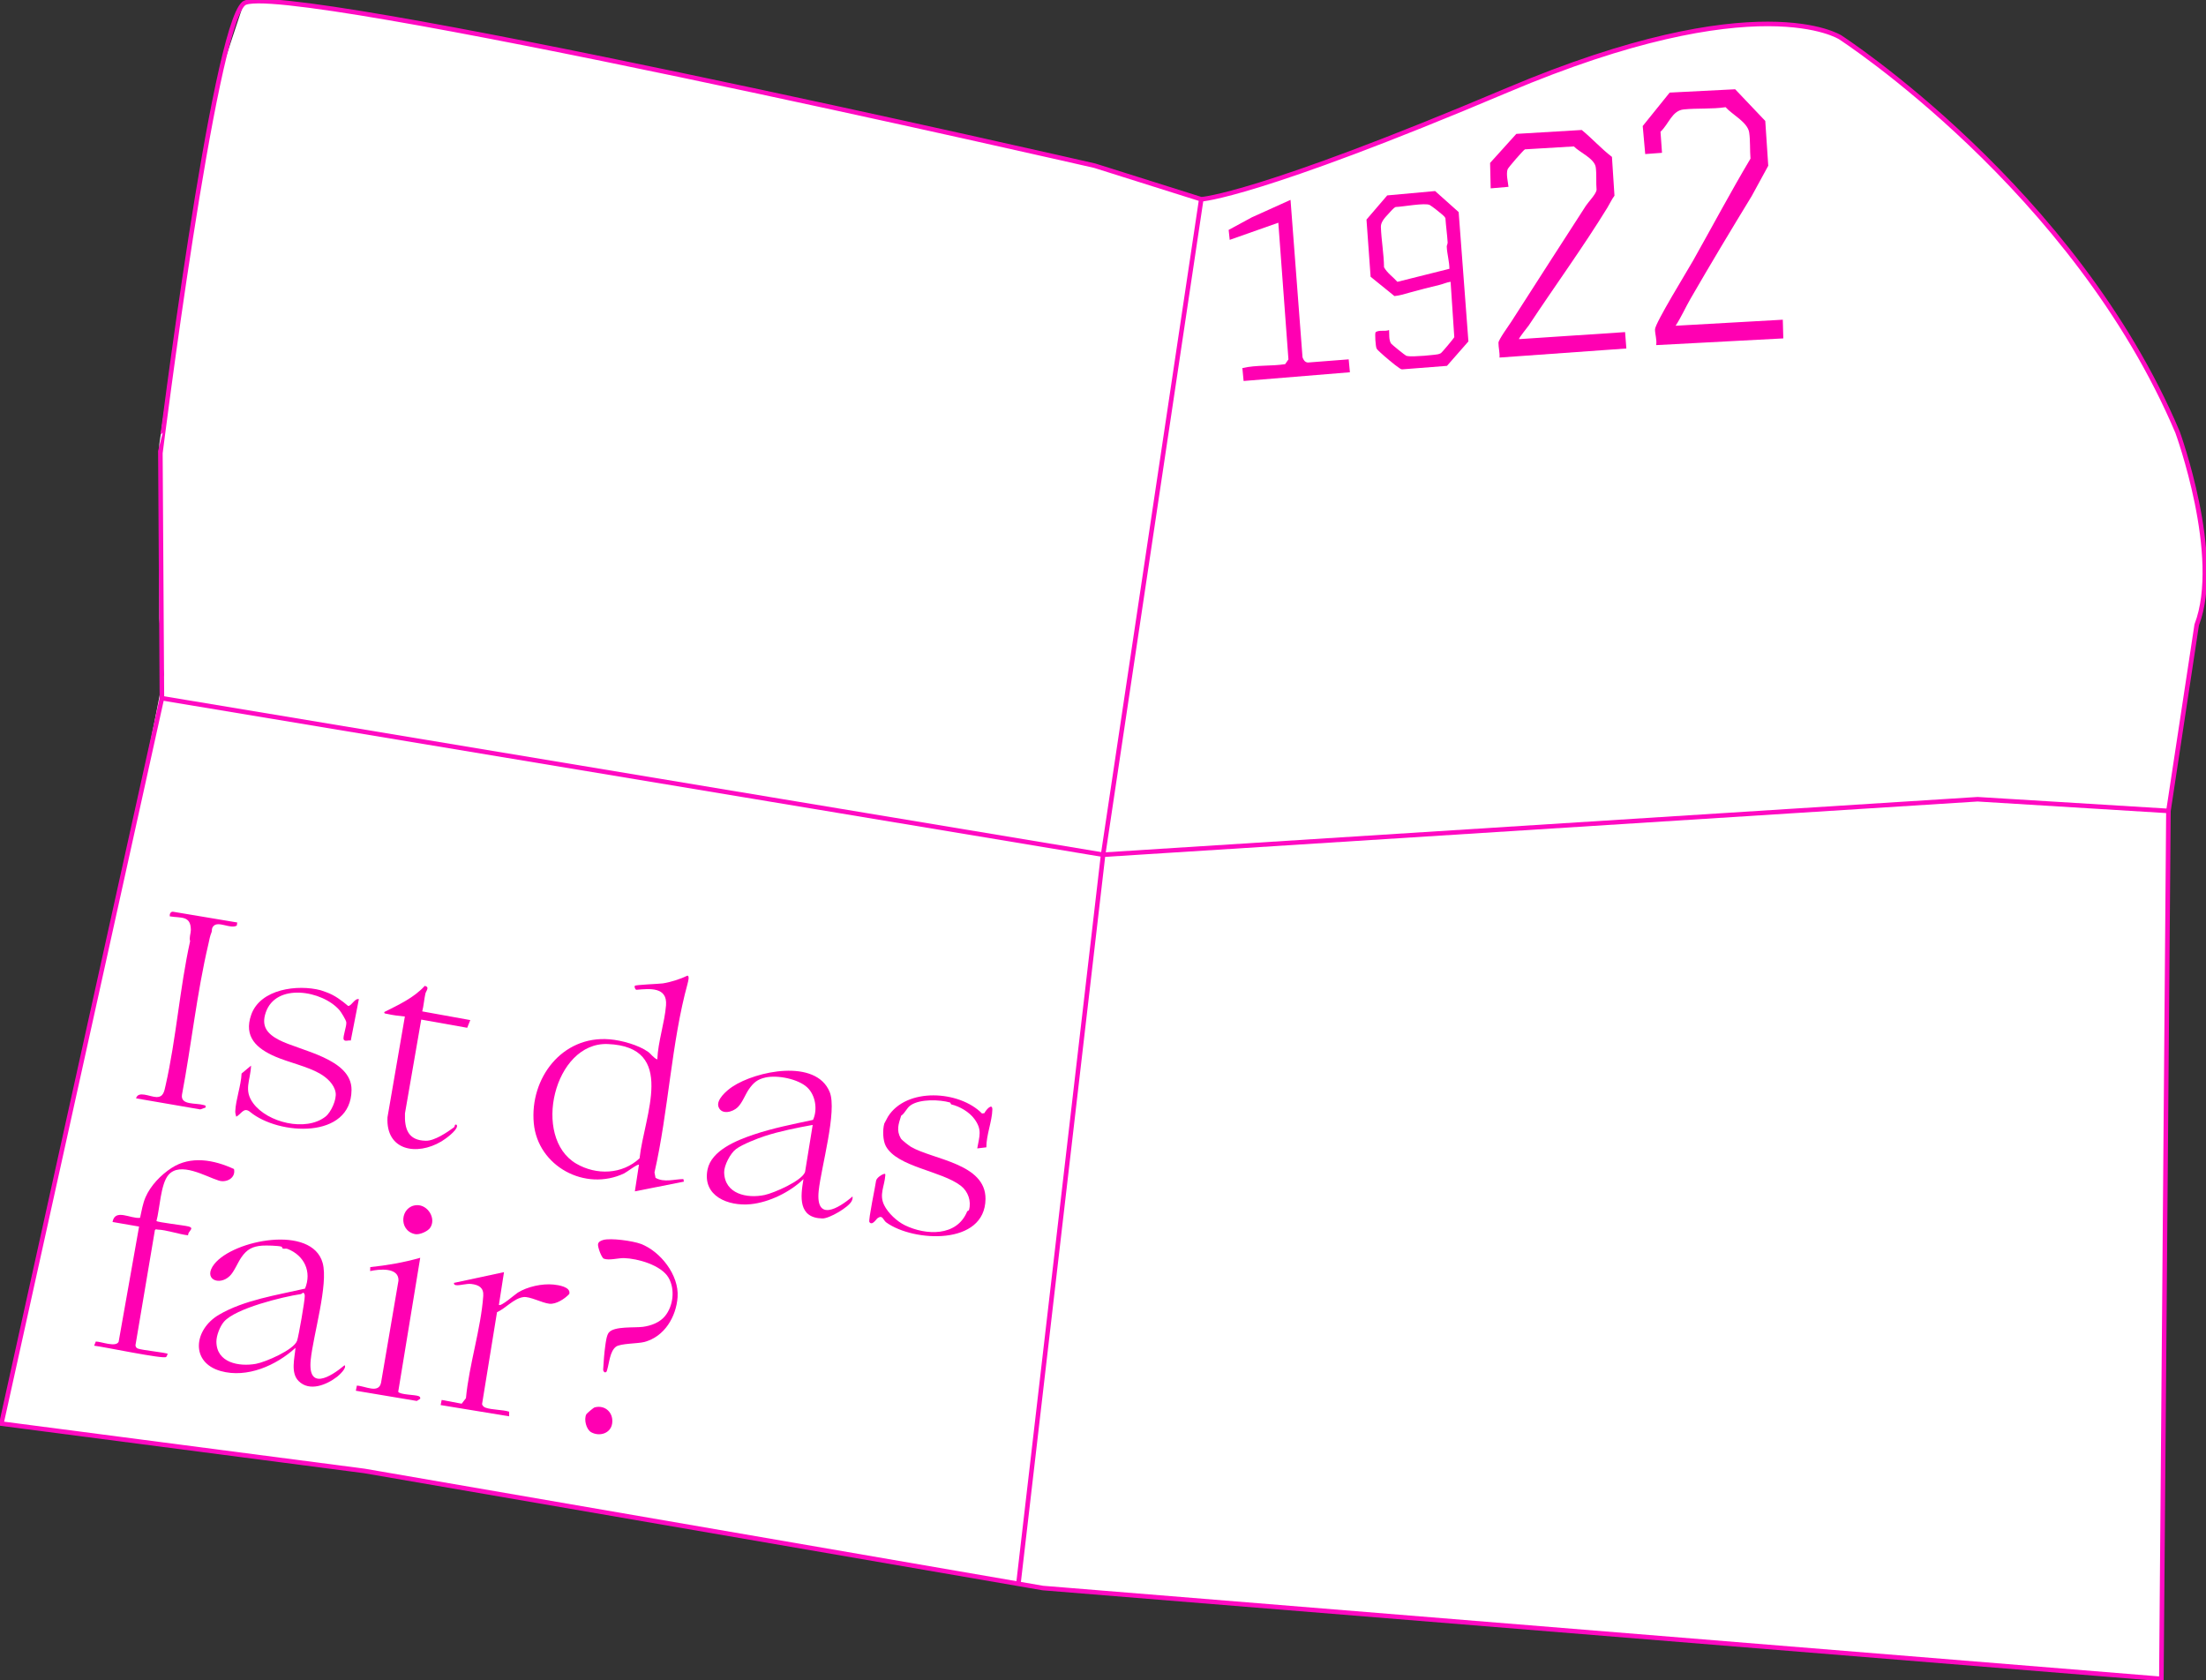 <?xml version="1.0" encoding="UTF-8"?>
<svg id="Ebene_1" data-name="Ebene 1" xmlns="http://www.w3.org/2000/svg" viewBox="0 0 968.84 737.91">
  <rect x="0" y="0" width="968.84" height="737.91" fill="#333333" stroke="none"/>
  <defs>
    <style>
      .cls-1 {
        fill: none;
        stroke: #ff0ac2;
        stroke-miterlimit: 10;
        stroke-width: 2px;
      }

      .cls-2 {
        fill: #ff00b2;
      }

      .cls-3 {
        fill: #fff;
      }
    </style>
  </defs>
  <polygon class="cls-3" points="107.02 1.56 111.15 .76 120.17 .98 140.71 3.24 165.76 7.07 229.17 18.81 292.57 31.67 382.84 51.3 432.46 62.38 463.89 69.25 483.16 73.74 524.89 86.94 530.96 87.21 561.6 78.76 614.68 58.95 676.74 33.6 710.8 21.72 738.8 14.59 762.3 10.89 782.63 10.62 800.33 13.26 805.61 14.59 815.65 21.98 844.96 44.43 880.87 78.76 904.38 105.17 926.03 135.01 938.44 154.81 950.06 177.26 957.99 194.69 965.38 223.21 967.49 240.11 968.02 260.71 964.75 274.47 961.68 294.25 951.92 358.45 949.03 732.67 949.21 734.46 948.52 737.26 920.99 735.02 862.04 730.27 786.95 723.92 702.62 717.29 456.95 697.37 435.91 693.46 155.76 645.38 1.83 625.61 .86 623.76 44.47 429.61 56.06 375.52 67.65 317.97 71.9 296.33 69.97 271.61 69.97 195.12 80.79 121.34 96.24 34.04 107.02 1.56"/>
  <g>
    <g>
      <path class="cls-3" d="M290.26,79.57v.45c.29-.15.29-.3,0-.45ZM332.91,85.86v.45c.29-.15.29-.3,0-.45ZM343.34,86.48c-.45-.22-.77-.22-1.24-.17l.82,1.47-1.27,3.91,2.69-4.27c.18-1.3-.57-.21-.8-.34-.14-.08-.11-.56-.2-.6ZM337.39,87.65v.45c.29-.15.29-.3,0-.45ZM126.64,93.04c-1.55-.34-.73,1.43-.9,2.24l3.14.45c-.1-1,.23-1.77,1.35-1.81.17-.7-1.28-.53-1.57-.46-.57.15.36,1.79-1.12,1.36l-.45-1.79-.9,1.79.45-1.79ZM339.42,108.77l1.31-.72-.15-1.57-4.3-.86c1.75,1.76.21,3.44.48,5.58l-1.37.48,3.14.67-1.24-1.08.35-1.76c1.92-1.13,2.22,1.47,1.34,2.84,3.1-.27,1.47-1.71.45-3.58ZM382.84,113.39c-3.8-1.19-2.41,1.78-3.23,4.37-.23.72-.9,1.11-1.14,1.77h2.24c-.52-1.06-.93-2.46.67-2.69,1.72,2.01,1.37,4.39,4.72,3.59-.11-1.34-.34-2.41-1.12-.44-1.67-.78-2.14-1.81-2.54-3.54l-1.74-.06c-.02-1.2.11-3.6,1.84-2.43.46.65-.11,2.35,1.3,1.98.41-.66-.49-2.38-1.01-2.55ZM391.23,117.11c-.29-.26-.07-.84-.41-.71-1.53.96-.94,2.51-1.39,4.02l.52.88,1.53.03-1.24-1.08.32-2.23,1.37-.28c.15-.64-.36-.33-.7-.63ZM401.81,116.84c-1.12-.08-.77-.11-.88.67-.28,1.91,0,3.99-1.36,5.61h1.8s.45-6.28.45-6.28ZM414.03,124.86c-.7-.84,1.69-5.13.13-6.21-.83,0-.42,5.57-1.56,6.06l2.23.67-.8-.51ZM340.31,119.09c-1.5-.09-1.53,1.21-1.8,2.24l1.79-.45-.89-.45.9-1.34ZM359.62,121.33l-2.69-.45-.45,3.59,2.26-.21-.02-1.58-.44,1.35-1.34-.23c.61-.39.88-1.51,1.35-1.84.6-.43,1.61,1.09,1.34-.63ZM429.19,121.34l-3.14-.45c-.09.81.84.01.94,1.09.17,1.85-.68,3.83-.94,5.63h2.24c.19-.74-.78-.21-.91-.73-.16-.7.1-1.65,0-2.41h1.8s-1.37-.69-1.37-.69l.07-1.97,1.31-.47ZM433.23,121.79h-2.69s.9,2.69.9,2.69h-1.8s1.38.7,1.38.7l-.06,2.42-1.31.47,3.14.45c.14-.75-1.11-.44-1.24-1.08-.18-.9.93-4.74,1.69-5.64ZM367.24,122.23l-1.57,1.79c-.59-1.43-1.75-1.48-1.59.24.11,1.27,2.55,1.95,3.61,2.01l.45-2.7-2.24,1.34,1.34-2.69ZM303.04,123.13h-1.78s1.34.9,1.34.9l-.89.89,1.78-.67-.45-1.12ZM371.79,124.85c.01-2.14-1.86,1.13-.95,1.66.36.21,3.62.54,3.99.16.17-.18-.04-3.57-1.06-.84l-.73-1.32-1.24.35ZM436.37,128.96c.14-1.5.96-3.79-1.34-4.04l.9,1.79-2.3.66.06,1.59.88-.22,1.13-1.58-.66,1.12,1.34.67ZM380.71,125.82l-3.15-.2c-1.56,1.2-.66,3.43.23,1.1l.23,1.36,2.69-.47v-1.79ZM389.69,129.87c.36-.3,3.4-1.15,2.24-2.03-.22-.16-4.31-.65-4.93-.21l.9.67-.9,1.12c1.42-.11,1.02-1.51,2.69-1.35v1.8ZM460.61,128.97h-2.69c-.07.75.18,1.71-.06,2.42-.27.8-1.37.41-1.29,1.17l2.69.45-.93-.71.5-2.43c.98.33,1.86.54,1.78-.89ZM284.2,132.11c-1.54.46-4.36-1.58-4.49.9l2.24-.45-.45,1.34h1.35s-.45-1.34-.45-1.34h1.34s-.44,1.58-.44,1.58l.89.21v-2.24ZM228.09,133.9c-1.67-.34-.44,2.2-1.34,3.14l1.34-.89.9,1.34.45-3.59-1.12,1.8-.23-1.8ZM164.79,145.13c.23-1.66,1.35-3.81-1.34-3.59l-.49,2.84,1.82.75ZM130.68,143.33c-.54-.55-3.51.83-2.25,1.58l4.49.66-.9-1.79-1.34,1.35v-1.8ZM422.01,144.24l-2.18.05-.96,3.53,1.73-.07c.57-.8.28-2.03.52-2.76.2-.59,1.06-.02.89-.76ZM170.18,148.73c-2.31-.55-.83,1.88-1.79,3.13h1.35s-.45-1.34-.45-1.34c.44.07,1.67-.12,1.79,0,.85.79-.81,1.32-.89,1.79h2.24s-.91-1.09-.91-1.09l1.36-2.05-1.34.89h-2.25s.89-1.34.89-1.34ZM241.52,149.68h-1.7s-.51,1.74-.51,1.74l4.04.9c-.4-1.08-.2-1.38.45-2.24l-2.24.89-.04-1.3ZM252.55,165.34v.45c.29-.15.29-.3,0-.45ZM417.52,174.78l-2.69,1.35,1.34.45c.18.18-.17,2.35-.55,2.6-.43.28-1.38-.29-1.24.53l2.22-.02.92-4.91ZM174.22,186c1.16-4.47-3.69-1.27-1.74,1.78l2.19.02-.38-.82,1.73-1.41-1.79.44ZM170.18,187.79c-2.46-2.98-3.03,2.32-1.08,3.11l1.97-.87-1.34-.44.45-1.34-1.79.89,1.79-1.35ZM164.35,195.43c-.5-1.25-.44-3.64-2.24-3.59l.9,2.69c-.45.45-2.69-1.42-2.24.44l3.59.45ZM152.23,202.16c1.24.33,3.16-1.72,3.4-2.67.35-1.41-1.39-.5-1.9-.5-1.27,0-1.98-.67-2.83.71l4.03-.22-2.69,2.69ZM148.18,200.83l-.9.22,1.57,4.26c1.44-.96,2.47-1.63,2.02-3.59l-1.56,2.69c-.65-.48-.88-1.22-.64-1.98s1.71-.31,1.31-1.61l-1.58.9-.22-.9ZM328.64,207.55l-4.03-.45.48,1.76.86-.42v1.35s2.19-.02,2.19-.02l.5-2.22ZM273.88,215.65c-1.99-.81-3.99.1-5.83.9l1.34.45-.45,2.23c1.97.29.55-2.23,1.33-2.92l3.39.22.21-.88ZM256.37,220.13c-2.65-.63-.05-1.06,0-2.7-1.04.71-2.53,1.25-2.7,2.69h-.89s.88-1.6.88-1.6l-.87-.65-.9,3.14c1.01.04,2.31-.14,2.25-1.34h.44c-.43,1.03,1.6,1.46,1.8.45ZM247.84,220.57l.44-1.79-1.28.5v1.47c.45,1.03,1.12.59,1.93.26l.48.91,1.12-2.69-2.69,1.34ZM236.16,223.27c.37-1.52.91-2.4.45-4.04l-1.15,1.82-1.54-.03.9-1.34-1.31.03-.49,3.56h1.34s-.44-1.8-.44-1.8h1.56s-.22,1.56-.22,1.56l.9.23ZM215.08,224.62c-.62-.57,4.3-3.56,2.02-3.58-.95,0-2.76,2.42-3.03,2.57-.74.4-2.27-.26-2.58,1.01,2.84-.84,2.29,1.16,5.45.3.43-.12,2.1-.66,2.17-1.19l-4.04.89ZM210.83,224.42c.35-.51,2.41-2.53,2-2.95-.51.55-2.44.78-2.61.98-.18.22-.41,2.64-.97,3.26l.89.7c-.44-1.48.36-1.49.7-1.99ZM379.88,225c2.36,1.48,5.04-2.54,1.93-3.07s-2.82,2.52-1.93,3.07ZM117.21,224.62l-.67-1.34c-.62,2.26-3.02-.55-4.25,1.12l2.01,2.46-.67-2.23h3.59ZM198.91,224.62c.04,2.87,2.84,2.47,4.34.68l-.3-2.03c-.97,0-.13,1.58-.51,2.18-.2.31-2.17.75-2.65.32-.58-.42-.37-2.35-1.77-2.05l-.9,4.04,1.79-3.14ZM110.48,226.42l-2.69-.45c.12,1.67.66,2.83,0,4.49l2.69-4.04ZM181.85,228.21l-2.93-1.79c-1.05,0-1.26.97-1.11,1.79,1.49-.84,2.53,1,4.21.93.59-.1,1.09-2.32.05-2.73l-.22,1.79ZM282.4,226.87c-.73-.12-3.91-.69-3.58.89,1.01-.56,3.11.38,3.58-.89ZM167.5,228.21c-.16-.12-.16-1.74-1.35-1.34l-1.35,2.69c1.89,0,2.02-1.09,2.92.9-.18-1.65.72-2.78,2.47-2.69l.23,2.24,2.02-1.35c-1.24-3.6-4.69-.27-4.93-.44ZM268.49,226.87c-.21-.19-2.36.38-2.7.67-.58.52-.37,1.48-.45,1.57-.1.11-2.38-1.07-2.68.44.77.31,2.79-.1,3.3.04.36.1.14.85.95.92,1.29.11,2.54-.58,3.83-.51-.77-1.63-2.72.39-4.04-.45l1.79-2.69ZM264,227.32l-3.09.02-.95,4.02c.32.31,3.97-.28,4.04-1.34-1.26-.37-2.69,1.52-3.58.22.72-.34.7-1.6,1-1.9.54-.54,2.43-.06,2.58-1.01ZM156.27,227.77c-1.22-.19-.87.22-.91,1.14-.02.5.24,3.59.5,3.76l1.7-.02.52-1.74,3.58.9c.25-1.42-.44-.68-1.11-.89-.91-.29-1.82-.45-2.69-.92-.57-.02-.22,2.37-1.58,1.81v-4.04ZM104.2,232.71l1.77.26.92-.5-1.58-3.35c-1.93.05,1.33,2.43.68,3.14-.52.09-2.88-2-3.14-.66l.89,2.91c-.84.13-2.6-2.86-3.14-2.24-.25.28,1.21,2.32,1.48,2.55.48.39,3.42,1.88,2.98.39l-.88-2.48ZM239.31,231.36c-1.3-.53-2.62.72-3.44.8-.65.06-1.12-.57-1.7-.6-2.06-.1-3.52.71-3.38,2.94l2.98-1.81c1.9-.15,1.79,1.94,3.75,1.36l-.89-.44v-1.35c.68.39,2.46-.05,2.69-.89ZM224.5,232.71c-2.96-.58-8.68.08-8.08,4.03,1.6.44.6-1.52.89-1.8l4.04-.45h-2.69c1.61-2.64,4.12.2,6.28,0l-2.24,1.79c1.9-.3,2.82-.15,3.15-2.24l-2.69-.46,1.34-.89ZM187.76,238.03l-1.18-1.28-2.92,3.14,3.14-1.79,1.13,2.23.67-.89-.9-.23.02-.66.86-.02.02-.89-.83.39ZM171.53,237.65l-3.49.98c-.35.95-1.14,3.54.17,3.93,1.7-.11,3.17-1.3,4-2.67l.22.89,2.66-1.31c-.07,1.13,1.82,1.79,2.28.63-1.27-.42-1.94-.42-1.8-2.02l-6.73,2.25.3-1.35,2.39-1.33ZM163.9,238.09l-4.93,1.57c1.87,1.35,2.71-.74,4.49-.67-.36,1.04.11,2.13-.17,3.17s-1.14.53-1.17,1.31c2.93.22,1.93-3.68,1.79-5.38ZM448.94,252.47c-1.18-.03-1.56,1.15-2.57,1.69-.63.33-1.96.73-2.69.9-.36.09-1.52.29-.78-.34l1.1-1.8c-.66.6-2.37.93-2.59,1.61-.88,2.7,2.18,4.48,3.04,1.53l-2.24-.45,4.3-.85c.89,2.41,2.73.59,4.68.85-.42-1.65-3.34.25-3.59,0l1.34-3.14ZM437.02,253.97c-.24.14-.53.17-.57.56-.08,1.23-.5,2.85.6,3.76,1.27-1.05,3.12-1.21,2.94-3.36-.11-1.34-2.29-1.34-2.96-.96ZM420.66,257.4c.06-1.38-2.59-.09-2.69.01-1,1.02,2.38,1.13,2.69,1.35l-1.79,1.34,2.48-.4.22-1.84h-2.24s1.34-.46,1.34-.46ZM406.75,258.3c-1.56-.08-1.14,2.34-3.14,1.79l.46-.89c-2.96-.77-1.38,4.96.45,2.25l-1.35-.9h3.59s0-2.24,0-2.24ZM392.83,265.03l-.2-4.04-1.14-.44-.22,2.68-.89-2.23-.68,4.03c1.51.43.54-1.23,1.12-1.35,2.08-.41.24,1.69,2.02,1.35ZM466.9,261c-1.59.08-3.02.17-4.04,1.57l3.14-.67-1.79,3.14,1.41-1.73.81.37.47-2.68ZM380.26,263.69c-2-.24-2.11,2.02-2.14,3.51-.06,2.9,2.92.47,3.49-1.04l-2.69,1.57.54-2.15,4.84-1.45c.08-.87-.89-.34-1.35-.22s-3.03,1.25-3.14,1.13l.44-1.34ZM451.64,265.03v-.89c-3.29.59-1.92,1.01-2.36,2.11-.05.11-1.35,1.55-1.68,1.7,1.38,2.92,2.57.64,4.49-.44l-3.59,1.12c.43-1.85,1.91-1.84,3.59-1.8l-2.24-.45c-.33-1.25.98-1.08,1.79-1.35ZM446.7,265.04c-1.46-.36-.53.91-1.17,1.37-1.32.96-2.25-.65-2.42-.48l-.45,4.04c1.77.54.37-2.59,1.12-2.69h1.57s0,2.69,0,2.69l1.35-4.93ZM257.71,265.94c-1.4-.33-.53.4-.62.75-.38,1.52-1.47,3.43.84,3.28l.91-1.34.45,1.35c1.17-.46-.11-2.68-.45-2.68l-1.12.89v-2.24ZM373.08,267.29l-3.14-.9-.68,3.59-1.57-.9.45,2.69c.79.83,2.69-2.9,2.25-3.59.47-.41,2.89,1.24,2.68-.9ZM438.62,266.84c-.86.07-2.99.2-3.59.66-.95.74-.44,4.69-4.93,3.82l1.79-2.69c-2.62.04-3.04,1.79-3.14,4.04l7.07-1.47,1.9-2.12-2.24-.67,3.14-1.57ZM267.14,268.18l-4.04,1.8.92.69,2.22-.25v2.24c.4-.03,1.11-2.32,1.12-2.47.06-.59-.35-1.35-.22-2.02ZM427.85,269.52c-.66-1.75-3.35.25-4.45.52l.41,3.52c1.81.37.02-1.2.44-1.79l3.59-1.13-3.59.22c-.62-.45,3.08-1.54,3.59-1.35ZM274.33,273.57c-.23-.75,1.16-2.82,0-3.14l-.9,2.91,1.13.7,1.79-.92-.22,1.35c1.22-.58,1.32-2.42,1.34-3.59l-3.13,2.69ZM413.93,271.33c-2.44.36-3.46,1.5-3.14,4.04l3.59-1.12-2.69.22c.65-1.21,2.66-1.31,2.24-3.14ZM280.61,274.92c.47-3.56-3.2-2.14-2.69.45l1.79-1.35.43,1.62,2.68-.26c.34.81.11,2.11,1.38,1.78l-.45-3.59-3.13,1.35ZM404.5,273.57c-3.39-.79-4.24.9-4.04,4.03,1.12.44.84-.69.98-.75,1.21-.51,3.34-.51,4.18-1.94.53,2.14,2.71,1.11,1.68,0-1.03.01.52-1.2-.79-.91-.92.2-4.87,2.58-5.16,2.25l.06-1.73,3.07-.96ZM291.38,277.16c-1.59-.37-.76,1.86-.86,2.66l3.1.49.9-2.7-3.59,1.79.45-2.24ZM381.61,277.16l-.92.26-.43,3.33c1.59.09,3.79-.44,2.69-2.24l2.7-.46c-.31-1.7-3.79.76-4.04.46v-1.35ZM369.04,279.43l3.58-.25c-3.93-2.58-4.82.8-4.03,4.26.71-.08.57-2.02.62-2.65.04-.47-.14-.9-.17-1.36ZM299.47,282.1l.85-.74-.41-1.95-4.48,2.47c1.26.54,3.99-2.06,4.05.22ZM305.29,284.8l-2.04-4.04c-.76-.16-4.15,2.66-1.55,2.69l1.13-1.78,2.46,3.13ZM313.38,283.9c-1.69,5.04-3.4,2.19-4.27-1.35-1,1.19-2.95,1.72-2.92,3.59l3.14-1.79c-.44,2.7,2.25,4.27,3.99,1.52.22-.36,1.06-1.97.06-1.97ZM149.99,290.63c.11-1.84-.51-.21-1.1-.19-.68.02-1.44-.47-2.2-.22-1.05.34-1.8,3.45.16,3.1l-.45-1.34,3.74.03,1.2-1.61-.89-.67-.45.9ZM163.75,291.84c2.2-3.17-3.41-2.19-2.55,1.48h3.59s-2.24-.45-2.24-.45c.02-.64.93-.64,1.2-1.03ZM128.88,291.09c-1.49-.42-.54,1.19-1.12,1.35-1.9.55-1.06-1.06-2.47-.91l.45,2.69c.83-.46,1.03-2.15,2.13-.81.12.14-.46,1.17.56,1.26l.45-3.59ZM327.29,291.08c-1.58-.25-1.2,1.67-.89,2.7l1.34-.9.9,1.8v-1.8s.9-.21.9-.21l-1.12-1.58-1.12,1.35v-1.35ZM341.2,298.72l-2.01-3.13-1.12,2.23c1.52-.53,1.99,2,2.91,1.8l1.58-2.69-1.35,1.79ZM230.78,296.03c-2.14-.29-3.53,1.01-3.59,3.14,1.89.56,1.75-1.18,3.35-1.38l.45.94c1.54-1.3,1.21-1.5,3.37-.91-1.26-2.33-3.45-.45-5.38-.45l1.79-1.34ZM203.4,297.82c.03,1.08-.35,2.39.67,3.13l2.46-1.56c-.87-1.05-1.63-1.84-3.13-1.57ZM152.23,299.17l-2.6.53-.53,3.06,3.14-.45c-.26-1.61-.23-2.03-1.79-1.35l1.79-1.79ZM143.13,300.21c-2.91-1.28-4.32,5.45-.33,2.11l-1.79-.45,3.59-.46-1.46-1.2ZM353.33,300.96c-1.29-.24-.73.33-1,.99-.43,1.03-1.31,2.65.1,3.05v-1.35s1.63,1.37,1.63,1.37l1.51-.47-.84-.48.39-2.21-.9,1.8-1.34-.47.45-2.23ZM115.87,301.86l-2.95.89.26,2.25,3.58-.9-1.35-.45.45-1.79ZM100.22,304.48l-.3-1.72c-1.81.85-2.59,1.89-4.45.46l-1.15,2.24,1.56-1.34c1.14,1.45,2.24.1,3.14.18.49.04,1.17,1.03,2.02.71l-.83-.52ZM243.8,304.56l-2.65.94c.21.56.37,1.03.1,1.63-.49,1.08-1.76.63-1.49,1.92,1.72-.01,3.77-.13,4.93-1.57l-2.24-.23,1.34-2.69ZM191.28,310.84l-1.12-2.69-1.33,1.65-2.93-1.21c.35,2.22,3.19,2.24,4.48.9l.9,1.35ZM372.76,311.17c-.33-.51-.3-1.88-.58-2.58l-1.33.46,1.34,4.93.41-1.53,1.38-.27c-.01-.66-.98-.64-1.22-1.01ZM127.54,309.95l-2.48.88-.21,3.16,1.79-.45-1.34-.67c.52-1.43.95-.87,2.25-1.13v-1.79ZM149.09,310.4l-.23,1.34c-2.89-1.63-5.76-2.73-8.29.22l.88.67c-.08-1.22,1.28-1.37,2.25-1.35v1.8s1.35,0,1.35,0c-.54-3.44,2.9-.05,4.5-1.11.75-.49.8-1.99-.46-1.58ZM123.5,313.99c-.15-1.31,1.06-2.67-.22-3.59l-.22,1.35c-1.27.52-.6-1.32-1.56-.9-1.35.59-.3,1.91.66,2.24l.9-.89.45,1.79ZM378.02,310.84c-4.02-.78-4.35,5.13,0,4.49v-4.49ZM93.42,315.78l-1.57-3.59c-1.03.95-2.19,2.02-2.02,3.59l.9-1.35,2.69,1.35ZM382.5,317.58l-.19-3.6-2.05-.44,1.79,2.47-2.23-.22c-.13,1.56,1.54,1.45,2.68,1.8ZM396.87,318.93c-.46-.53-3.78,1.92-4.04,2.69l3.14-1.34c.23.31-.84,2.58.45,2.69l1.8-1.8-1.32-.46-.03-1.78ZM135.61,323.42l-.2-3.14-1.13-.45-1.8,2.69,1.94-.48,1.19,1.38ZM91.62,322.53l-.89.23-.45,2.89h2.69s-1.79-.44-1.79-.44l1.79-.9-1.35-1.79ZM263.55,324.77c-2.43-.43-3.27.85-3.14,3.14l2.24-.45-.89-.89,1.79-1.8ZM267.59,327.46l1.34-2.02c-.79-1.25-1.99.02-3.13-.68l-.45,3.14,4.24.04.27-1.33,1.77-.05-.45-1.79c-1.09.48-1.72,1.45-1.86,2.62l-1.73.07ZM247.83,326.12h-.65c-.83.75-1.8,1.4-1.58,2.69,2.49-.82,4.68-.74,7.18,0v-1.79s-2.69.89-2.69.89l.22-.9-1.83.34-.65-1.23ZM413.48,326.57l-3.31-.48c-1.67,2.5.84,2.43,2.87,2.72.36-1.58-2.13-.65-2.69-1.57l3.14-.67ZM228.8,328.11c-1.13-.82-1.84-1.38-3.4-1.09l1.79.45-.45,1.34,1.79-.45-.89,2.24c1.59-1.62,3.33-.05,5.38-.45.59-1.61-2.16-.33-2.24-.45v-1.35s3.14,0,3.14,0l.22,1.34,1.57-.9-.89-.89,1.34-.45c-1.97-.11-3.97-1.18-5.61.44l-.22,1.8c-.66-.18-.93-1.15-1.53-1.59ZM198.46,328.36c-1.26-1.28-5.91,4.17,0,2.69l-1.8-.67c0-.21,2.96-.84,1.8-2.02ZM422.46,331.94l3.55-1.17-.15-1.55c-1.2-.7-2.56-.89-3.85-.41l.21.88h3.38c1.14,1.14-3.24,1.52-3.14,2.25ZM185.8,328.94c-1.31-.71-3.12,1.51-1.47,2.56l.47-1.38,2.45.04.23,1.34,2.91-.45-1.34-.47.89-1.76-3.8.92c-.22-.03-.23-.73-.33-.79ZM177.36,331.05l-3.34-1.37c-.48-.02-1.07,2.22.19,2.26l.68-1.34,2.91,1.34-.44-2.24v1.35ZM127.54,330.61c-1.34-.5-3.82,1.2-3.59,2.45.17.96.85.37,1.18.3,2.61-.5,1.34-.82,2.41-2.76ZM142.8,330.61c-.7-.58-3.46,2.53-3.15.45-2.64,2.01,1.73,1.82,3.14,1.34l-.9-.45.9-1.34ZM132.92,333.29v-2.24c-1.51.87-2.75,1.38-4.49.9l1.11,1.67,2.27-1.23c.37.72-.01,1.11,1.1.9ZM115.87,331.95l-1.89.12-3.94,1.67c2.88-1.37,2.61.56,3.4.81.47.15,2.22-.37,2.88-.37l-1.79-.45,1.34-1.79ZM90.28,333.29c-1.16-1.25-.71,2.62-.48,2.93,1.16,1.55,1.78-1.05,3.18.66l-.45-2.69-2.24,1.79v-2.69ZM334.48,340.48l-1.61,1.78-3.34-1.13-1.78,2.49c1.64.43,1.44-1.06,2.47-1.78.85,1.11,1.86,1.69,3.3,1.27l.96-2.62ZM323.25,341.38c-.98-.49-3.1,2.03-3.04,2.47.27,1.92,3.85.89,3.49-1.12l-1.79.44,1.34-1.79ZM314.28,343.62c-.63-1.74-2.97-.14-3.37.91l-1.76-.95-2.03.72c.86,1.19,2.2.44,3.27.68.31.07.26.72.65.85.87.28,3.07.76,3.25-.41l-2.17-.08-.52-1.27,2.69-.46ZM305.23,345.38c.24-.61-.75-1.6-1.05-2.2-1.93.91-2.3,1.91-2.02,4.04,2.27-.09,1.76-.28,2.43-1.69.06-.12.62-.08.64-.15ZM286,345.43c-2.08-.08-2.02,1.65-2.69,3.13l3.14-.45-.89-.89h2.69s-3.14-.46-3.14-.46l.9-1.34ZM279.26,348.11l-.25-1.33-4.23,1.11,1.11,1.57.48-1.8h1.98s-.45,1.35-.45,1.35l3.36-.9.45,1.35.22-2.24-2.69.89ZM264.88,348.55l-.2-.88c-1.53.69-2.01,1.94-2.02,3.59h2.24s-1.34-.45-1.34-.45l2.24-1.35h-1.79c-.44-1.23.79-.79.87-.91ZM261.31,349.91c-.58-1.52-2-.7-3.15-.44l1.12,3.13c1.17-.69,3.48-1.29,1.12-2.46l.9-.23ZM339.86,352.15l-1.13-1.79-.22.89c-2.99.19-5.08-1.5-4.94,2.7l1.79-.45-1.35-.45.76-1.37,5.08.47ZM240.67,355.75c1.62-.27-.17-3.78-1.1-3.57-.57.13-2.72,2.65-2.5,3.57l1.54-1.69c.97.26,2.02.48,2.05,1.69ZM235.26,353.52l-1.33-.46.89,1.34-1.12.45-.23-1.34c-1.25.41-.87,2.01-.89,3.14.46.54,3.41-2.25,2.68-3.13ZM201.61,360.24c1.69-1.72,6.28,1.69,4.93-2.69l-1.13,1.79-3.8-1.35v2.24ZM356.02,360.24l-.9-2.69c-.68-.16-.3.6-.75.89-1.55.99-2.18.9-3.51-.39-.46,0-1.68,1.75-.9,2.18,1.42-1.64,3.17.24,5.15-1.34l.9,1.34ZM185.45,362.48l-.68-1.79c-1.25.84.33,2.07.23,3.14,1.79-2.19,2.19-.07,4.21-.86l.27-1.38c-1.2,1.88-3.43-.13-3.58,0s.35,1.09-.45.89ZM249.12,364.22c.32-2.21-2.44-3.28-3.91-1.53l1.06,2.03.23-2.24,1.79.68-1.34,2.01,2.18-.95ZM237.52,362.04c-1.33-.12-1.55,1.15-1.29,2.2l2.19.94-.45-1.34h1.35s-.22.9-.22.9l2.02-.91c-.48-1.38-2.36-.64-3.38-.47l-.22-1.32ZM319.21,362.04c-2-1.02-4.11,1.76-4.35,1.82-1.01.24-2.39-1-2.83.42,1.76-.01,2.96.81,4.48-.44l.65,1.23,2.05-.34-2.24-1.11,2.24-1.57ZM216.42,365.63v-.9c-2.96.13-2.64,1.95-3.7,3.05-.13.13-3.23.99-3.48.77l1.79-2.47-5.38,1.34.89-.89-1.51-.03c-3.62,6.46,2.75,2.93,1.96,2.27l-2.24.89c-.19-2.65,2.97-2.17,3.79-.05,1.21-.44,2.5-.83,3.76-1.04,1.03-.17,3.92.76,4.11-1.59-1.2-.21-2.37,2.39-3.14.45l3.14-.91-.9-.67.9-.23ZM290.03,365.63v-.9c-2.09.51-1.62,1.94-2.24,3.59,1.86.34,2.71-.49,3.82-1.78.23,0,1.42,1.88,2.02,1.34.93-.85-1.39-.92-.89-1.34.42-.35,2.09-.41,1.79-1.8-1.72.69-3.47,1.6-5.38,1.34l.89-.45ZM283.3,366.08c-2.32-.21-3.01,1.63-3.14,3.59l1.79-.67-.89-.44c.33-.83,2.86-.52,2.24-2.47ZM276.57,367.43c-.82.04-2.48-.28-2.96.43l.49,3.16c.54-1.43,2.74-1.88,2.47-3.59ZM198.47,371.02c1.48-.14,2.68-.87,3.58-2.02-1.83-1.92-4.86-1-3.58,2.02ZM188.58,369.23h-.65c-.94.78-1.69,1.84-1.57,3.14l2-.9,1.14,1.34-.45-1.79,1.8-.45.22,1.33,2.02-1.8-1.02-.8-2.83,1.17-.65-1.25ZM363.21,371.91l-.67-2.7-.23,2.25h-3.59s.23-1.79.23-1.79l-1.13,2.24h5.39ZM263.55,369.68c-1.33-.36-5.42,1.69-4.04,3.14.2.2,4.76-1.25,4.04-1.79l-1.79-.45,1.79-.9ZM257.71,372.81v-2.69c-2.5,3.19-8.56-1.73-7.18,4.04l3.37-2.25.22,1.35c1.24.26.8-1.11,2.05-1.33,1.05-.19.18,1.3,1.54.88ZM355.45,370.7c-.94-.41-1.7.2-2.57.32.04,1.29,1.45.92.9,2.69h2.24s-1.79-.9-1.79-.9l2.69-.9c.13-.76-.66-.3-1.19-.6-.18-.1-.18-.57-.28-.61ZM232.13,375.5l-1.57-1.71-2.31,1.67c-.95.28-1.05-2.69-2.86-.62.09,1.54,1.07.5,1.12-.23,1.17,3.12,3.27.13,4.05.13.43,0,.76,1.05,1.57.76ZM311.19,375.46l-.06-1.29-.45,1.35h-1.35s-.21-.9-.21-.9c-1.16.78-.44,1.68-.22,2.69h.89s-.22-1.35-.22-1.35l1.56,1.35,1.36-1.57-1.3-.28ZM217.31,377.75l-.9-2.24c-.22-.16-1.95,1.61-2.54,1.71-.8.13-2.47-1.65-3.74-.14v1.12c1.4-1.35,2.53-.28,3.79-.44.68-.09,1.18-.79,1.84-.92.86-.17.73,1.84,1.56.91ZM288.69,376.86c-1.21-.62-2.61,1.79-2.92,1.78-.26,0-1.03-1.67-2.19-1.32l-1.17,1.77,1.97-.43.95,1.33.22-.9h5.39c-.12-1.13-3.02-.35-3.14-.46l.9-1.79ZM191.28,378.66c-1.5-.72-4.62,2.9-3.17,3.83,1.94,1.24,2.08-1.74,4.06-1.6-.2-1.27-2.81.28-3.14,0,.19-1.62,1.63-1.11,2.24-2.24ZM253.08,383.9c.41-.47,1.18-2.18,1.04-2.75l-1.01-.61-2.13.36.46,1.79,1.57-1.34c.67-.19-.1,3.04-2.02,1.79v1.8c.24.27,1.85-.76,2.1-1.04ZM264,380.9c-2.58-1.13-4.21,1.17-6.87.06l-1.65,2.18,1.57-.91,2.46,1.81-.89-2.24c2.24-.41.4.81,1.79,1.34.03-.57.39-1.33.89-1.58.92-.46,2.48.25,2.7-.66ZM237.52,385.38c-1.37-1.43-.24-1.19,0-2.69l-2.47,1.79-.67-.89c.42,2.04-1.75,1.67-3.15,1.35,1.52,2.19,4.34-.68,6.28.44ZM210.15,387.17l-.24-1.33c-.42.24-.48,1.05-.78,1.24-.76.47-3.36-.05-3.94,1,1.17-.69,3.31.4,3.73.37.81-.07,1.71-1.19,3.14-.83.56.14.59,1.93,2.1,1.37l.9-3.14-1.35.29v1.5c-1.15-1.17-2.1-.33-3.57-.47ZM95.69,388.96c1.37.12,2.74.82,3.08-1.04-.47-.71-1.47-1.92-2.42-1.63l-.67,2.67ZM194.42,391.67c-1.23-5.7-2.49-.44-2.92-.46l-1.12-1.34c-.57,2.85,2.45,2.88,2.24.45l.9.23-.46,1.11h1.34ZM112.28,393.02c-.67-1.46-2.22-1.38-3.48-.79l-.56,3.03c1.17.48.73-.8,1.19-.9.72-.16,1.64.1,2.4,0l-2.24-.45v-1.34s2.7.44,2.7.44ZM244.7,393.02c.16-2.16-2.69.73-1.8,1.79h5.38c-.05-.68-2.07-.6-2.64-.63-.63-.03-1.22.21-1.84.18l2.69-2.02-1.79.67ZM237.07,392.58c-3.88-.29-5.85,5.68-1.35,3.36l-1.79-.67,2.24-.46-1.34-.67,2.24-1.57ZM241.02,392.71c-.4-.11-1.42.41-2.1-.06l-.95,3.07.9-1.8c2.33-.58.41,1.51,2.24,1.35-.16-1.04.03-1.21.91-1.57-.54-.1-.93-.97-.99-.99ZM117.66,397.96l-1.13-3.14-2.91.9c-.24,1.72.82.39,1.53.45.16.01,2.07,2.31,2.51,1.79ZM333.58,395.27l-.89,2.24c2.29-1.24,2.48.92,4.48.89.14-.71-.83-.42-1.13-.88-.33-.51-.21-1.22-.22-1.81l-2.46.9.22-1.35ZM212.38,397.07c-2.65-1.4-1.26-.54-2.1.02-.59.4-1.45-.14-1.94.18v2.03c1.4.43.5-.69.7-.9,1.95-2.04.96,1.27,2.45.9l-.25-1.38,1.14-.86ZM342.27,399.58c-.22-.36-.2-.77-.17-1.17l-1.28,1.05c.69,1.88,1.83,1.38,1.96,1.6.76,1.37-.47,1.99,2.11,2.46.77.14,1.13.44,1.7-.4l-1.79-.23c.58-1.05,1.76-.63,1.35-2.24-1.58,0-2.97.42-3.88-1.08ZM127.54,400.2c-1.44-2.19-3.63-.15-3.14,1.8l2.24-.45v1.8s1.35-.45,1.35-.45c.18-.76-.63-.28-.81-.49-.12-.15.77-1.26-.3-1.72l-1.58.41,2.24-.9ZM104.2,405.15l-28.26-4.73c-1.09-.04-1.52,1.14-1.37,2.03,4.92.84,9.23-.46,9.26,5.99,0,1.5-.81,3.25-.33,4.93-4.57,20.66-6.1,42.83-10.77,63.36-.59,2.59-.93,5.2-4.09,5.09-2.8-.1-7.94-2.88-8.88.57l28.2,4.86,2.33-.82c.18-1.01-.1-.87-.88-1.11-3.38-1.01-10.19.19-9.48-4.5,4.14-21.94,6.48-44.44,11.59-66.14.57-2.42.58-3.19,1.44-5.38.29-.73-.18-1.27.66-2.4,2.06-2.74,7.63,1.31,10.39-.39l.2-1.37ZM332.75,405.52l.18-1.28c-.58-1-4.33.3-5.18.7-.67.31-1.11-.07-.89,1.1,1.46-1.19,2.82-.59,4.48-.9l-.89,2.69c1.8.19.38-2.55,3.14-1.8l-.83-.52ZM359.61,408.74c-2.82.31-4.21-.59-5.83-2.7-.08,3.78,3.69,2.73,4.88,3.64.08.06-.41,1.31.73,1.74l.22-2.69ZM338.96,409.64c-2.82.47-2.03-2.25-4.27-3.15l-2.01,1.57,3.1-.19c0,.86.71,2.33,1.59,2.47.23.03,1.76-.09,1.59-.71ZM143.7,407.84c-1.52-.31-.92,2.78-1.34,3.59l4.48-.45-3.59-.45.45-2.69ZM151.33,410.09l-3.59,1.79c.65.05,1.95.05,2.43.4.58.43-.16,1.52.7,1.4.74-1.31.7-2.11.45-3.59ZM367.24,413.23c-.67-.6-2.35,1.47-1.3,2.2.32.22,1.34-.1,1.87.03.71.17.32,1.91,2.12.91l-1.35-.45.45-1.79c-1.06.83-1.38.99-2.69.44-.25-.58,1.87-.47.89-1.34ZM350.19,415.03h-2.7s1.79,2.24,1.79,2.24l-2.24-.22,3.14,1.12v-3.14ZM167.49,417.27c-1.33-2.94-6.86-.44-4.97,2.06.91,1.2,5.28-.18,6.77-.25-.45,1.34.5,3.71,2.24,2.69l-1.36-1.06-.85-2.34-2.02.28c-.49-1.74-2.3-.24-3.39-1.58l3.59.22ZM377.57,419.52c-.11-2.13-2.28-1.32-3.58-1.79-1.18,1.56,5.05,5.75,6.73,4.93l-1.34-.9c.16-2.3,2.42-.16,1.8,1.36,1.24-.39.94-1.66.34-2.6l-2.16-.36-1.09,1.61-2.92-1.8,2.24-.45ZM172.88,424.01c1.94-.18,4.62.68,5.36-1.58l-3.34-2.45-2.02,4.03ZM184.1,424c-.33-.96-2.94-1.36-3.71-1.24-2.04.32-3.15,3.75.12,3.04l-.45-.89,4.04.44-3.6-1.57,3.6.22ZM386.55,424.9l-1.16-2.23-2.66,1.73.51,1.43,1.51-.03-1.34-1.34,3.14.44ZM193.97,427.6c-.4-.44-4.39,1.64-4.49,2.69,1.44-.48,1.91-1.13,3.54-.39l.49,1.74c-.46-1.09.84-1.45.84-1.54,0-.55-.69-1.65-.39-2.5ZM302,431.95c.19-.7.94-3.35-.06-3.44-3.17,1.53-7.37,2.87-10.84,3.4-1.68.26-11.93.58-12.28,1.08-.25.36.06,1.61.71,1.74,5.91-.54,13.64-1.32,13,6.8-.61,7.67-3.52,15.95-3.83,23.79-1.67-.66-2.74-2.42-4.05-3.35-4.15-2.95-11.53-5.06-16.94-5.5-20.88-1.71-35.08,17.16-33.26,36.86,1.75,18.91,22.55,30.14,39.67,22.04,1.09-.51,5.97-4.3,6.51-3.79l-1.79,11.67,21.54-4.27-.23-1.12c-4.07.04-8.47,1.62-12.23-.55l-.46-2.36c6.11-26.64,7.44-57.28,14.56-83ZM185.44,444.21c.66-2.56.81-5.24,1.39-7.81.28-1.23,2.04-2.82-.26-3.41-4.85,5.29-11.43,8.28-17.73,11.46-.44.8.9.78,1.34.89,2.43.58,5.14.87,7.63,1.13l-7.63,44.24c-.78,14.69,12.89,17.03,23.65,10.63,1.81-1.08,6.61-4.58,6.87-6.61.11-.83-.52-.99-.89-.66-.08.07-.06.79-.47,1.09-3.06,2.23-8.51,5.92-12.31,5.87-7.84-.12-9.43-5.22-9.17-12.04l7.14-41.18,20.19,3.6,1.35-3.38-21.1-3.82ZM403.46,434.93c-.49-.55-1.74-.69-1.65-1.94-.85.57-2.49.99-1.56,2.25l1.8-.46-.23,1.8,2.25-.45c.06-.06-.43-1.01-.6-1.2ZM140.88,434.93c-10.13-2.67-26.51-.64-30.53,10.72-3.46,9.77,2.44,14.91,10.58,18.43,5.81,2.51,14.07,4.3,19.51,7.42,3.09,1.77,6.35,4.7,6.96,8.35.52,3.08-2,8.64-4.43,10.56-8.66,6.81-25.5,2.62-31.74-5.82-4.34-5.87-1.21-10-.97-16.56l-4.16,3.47c-.21,5.26-2.58,11.51-2.77,16.58-.04.93.23,1.54.43,2.39,2.36-1.28,3.3-4.41,6.12-2.08,12.46,10.25,44.33,12.13,44.51-9.68.12-13.82-22.67-17.15-31.93-22-5.14-2.69-7.76-5.96-5.78-11.91,4.43-13.33,24.92-9.78,32.41-1.13.76.87,2.9,4.33,3,5.32.19,1.74-1.56,6.18-1.18,7.52.6,1.16,2.05.2,3.14.52l3.56-18.2c-1.8-.5-3.29,3.08-4.71,2.99-2.89-2.44-5.93-4.73-9.55-6.02-.57-.2-2.33-.83-2.47-.87ZM390.45,439.63c1.2-2.14-1.81-2.8-2.55-.56l.88.21.46,2.25.89-.22c-1.19-1.69.21-1.49.32-1.68ZM394.18,440.62l-2.48,1.3-.21,1.84h1.79s-1.34-1.34-1.34-1.34l3.59.89c-.92-1.06-1.75-.9-1.35-2.69ZM418.11,445.01c-.26-.62-.09-1.58-.57-1.95l-2.05-.18-.21-2.04-3.59.91,2.28.43-.03,2.04,1.12-.89c.73.28.21,1.34.64,1.58.23.13,1.92-.12,2.51.66,1.76-.26-.05-.45-.09-.56ZM426.5,447.81l-2.91.9-1.12-2.95-1.81.26c-.07.83,1.08.27,1.61.88.34.39-.75,3.12,1.84,2.37.44-.13,2.23-.91,2.38-1.46ZM435.48,452.3c-.5-.5-4.2.63-4.49,1.79,1.46-.44,2.52-.51,3.82.44l.67-2.23ZM420.66,455.89c-.28.16-3.62.3-2.69,1.35l1.8-.21.68,2.03,2.45-.03-.21-.88-1.58.44-.46-2.7ZM428.29,461.28c-2.31-4.26-7.49.97-1.8,2.25l-.44-2.69,2.24.44ZM374.42,525.5c-6.27,5.4-16.26,11.21-14.86-2.47,1.06-10.26,8.19-35.14,4.83-43.4-6.01-14.76-32.38-9.28-42.81-2.28-2.47,1.66-7.22,5.73-5.99,8.88,1.37,3.54,6.25,2.21,8.42.07s3.33-5.66,4.9-7.9c2.01-2.88,3.74-4.38,7.31-5.15,5.37-1.17,14.38.68,18.31,4.36,3.65,3.42,4.62,9.77,2.54,14.26-8.78,1.9-17.66,3.61-26.17,6.49-7.37,2.5-18.44,6.9-20.16,15.31-2.38,11.67,9.1,16.21,18.93,15.23,8.15-.81,17.35-5.34,23.2-11.02-1.35,7.8-2.37,17.06,8.33,17.29,3.02.06,11.5-4.91,12.81-7.6.34-.7.52-1.26.41-2.06ZM433.19,503.91c-.05-5.22,2.52-11.5,2.63-16.49.07-3.22-2.87.15-3.48,1.5l-1.05.16c-9.92-10.13-33.21-11.59-41.34,1.43-.19.3-1.53,2.83-1.58,2.99-.78,2.69-.67,7.45.7,9.95,5.03,9.17,24.35,10.77,32.91,17.37,3.18,2.45,4.69,6.75,3.59,10.64-.1.35-.68.31-.83.68-4.54,11.08-18.11,10.49-27.29,6.04-3.51-1.7-7.43-5.36-9.14-8.85-2.29-4.67.16-8.26.49-13.03.04-.62.05-.86-.66-.66-1.09.31-3.1,1.71-3.37,2.92-.29,2.25-3.48,17.42-2.95,18.19,1.22,1.77,3.01-1.31,3.66-1.75,2.2-1.51,2.37.92,3.78,1.94,11.93,8.62,43.36,10.26,43.56-10.31.15-15.65-23.05-17.26-32.78-22.93-.76-.44-3.97-2.93-4.4-3.66-2.07-3.56-1.02-6.37.13-9.99,1.86-1.25,2.32-3.37,4.29-4.67,4.13-2.72,12.53-2.45,17.13-1.15.37.1.29.78.64.86,3.63.88,7.8,3.23,10.12,6.4,3.5,4.77,2.18,7.51,1.24,12.92l4-.48ZM102.77,513.45c-8.73-4.02-18.95-5.98-27.45-.44-4.66,3.04-9.17,7.69-11.4,12.84-1.17,2.7-1.78,6.16-2.4,9.04-4.2.51-10.97-4.23-12.09,1.82l11.66,2.02-8.98,50.63c-1.33,2.5-7.66-.15-10.02-.14l-.74,1.83c3.7.36,30.44,6.01,31.64,4.95.22-.2.52-.98.68-1.35-.41-.56-11.38-1.62-13.14-2.35-.67-.28-.95-.77-1.02-1.46l8.53-50.55c.35-.6.73-.26,1.14-.24,3.93.1,9.38,2.07,13.46,2.52-.24-1.84,3.14-3.11.11-3.9-1.96-.51-13.61-1.81-14.02-2.39,1.44-5.16,1.79-16.1,5.2-20.17,5.19-6.19,16.46.66,22.2,2.43,3.36,1.03,7.52-1.17,6.65-5.08ZM130.23,519.66c-1.26-2.74-3.48,2.21-2.65,3.11l1.56.34,1.54-2.99-1.57,1.79c-1.26.56-.42-3.1,1.13-2.25ZM143.7,523.7l1.8-1.56-1.59-2.48-1.55,1.12,2.68,1.35-1.34,1.57ZM123.58,521.36c-.35-.2-.32-1.61-1.42-1.25l-.9,2.24,1.36-1.34c.75.05.24.9,1.3,1.17,1.51.38,2.63.06,3.17-1.4l-.88-.67c.09,1.34-1.68,1.79-2.62,1.25ZM164.75,521.04l-3.34.37-.21,3.18,3.84-1.34-.3-2.21ZM174.67,521.01c-1.23.08-2.67.68-3.69,1.36-.62.41-.32.67-.34,1.33l5.38-.45c-.36-1.27-2.26-.3-3.14-.45l1.8-1.79ZM188.55,523.3c-2.88-1.36-4.8,3.69-.86,2.2v1.01s1.35.33,1.35.33l-.49-3.54ZM198.89,524.63l-1.32-.48c.82,1.8-2.29,1.43-1.8,2.47s2.18,1.15,3.14.67l-.21-.88-1.58-.45,3.6-.68-2.25.22.43-.87ZM212.37,525.05h-3.13s.01,1.77.01,1.77l1.36.27-.03,2h1.79c.04-.75-1.53-.21-.89-1.57.38-.81,1.86-.47,1.8-.9-1.18,0-.72-1.34-.91-1.57ZM232.01,528.32c-.88-.72-2.69-.65-3.72-.15l-.2,4.06,4.48-2.72c.04-.06-.43-1.09-.57-1.2ZM246.05,528.65c-2.07-.79-2.86.32-4.02.63-.83.22-2.25-.8-2.71.71l1.79-.44-.47,1.08.79.35-.33.8h5.39c.12-.68-1.27-.6-1.74-.62-.91-.05-1.82.27-2.75.17,1.03-1.46,3.41-.63,4.04-2.69ZM188.9,539.29c2.8-4.04-.97-10.25-5.94-9.97-7.06.4-8.2,11.04-.76,12.7,1.98.44,5.62-1.18,6.7-2.73ZM271.18,529.99c-1.75-.08-4.23.63-4.48,2.69l3.14.45-.89-1.34c1.02.03,2.34-.5,2.24-1.8ZM276.57,531.33l-.89-.67-2.7,2.92c1.7-.56,2.09-.12,3.59.45l-1.35-2.01,1.35-.69ZM290.93,530.89c-2.86-.63-5.61.23-4.48,3.59l.9-1.8,1.34.46-.89,1.34,2.69-.9-1.34-1.34,1.79-1.35ZM151.33,599.6c-6.31,5.28-16.27,11.24-14.86-2.47,1.11-10.79,7.82-33.11,5.24-42.44-4.68-16.92-39.18-10.19-47.59.47-5.23,6.63,2.17,9.77,6.8,5.23,1.95-1.91,3.49-5.85,5.08-8.17,2.42-3.51,4.88-4.84,9.17-5.15,1.71-.12,6.96-.01,8.45.45.38.12.27.77.64.86.6.15,1.39-.11,2.03.13,7.39,2.9,10.71,10.04,7.67,17.44-12.35,2.84-26.72,4.98-37.78,11.47-11.09,6.5-12.71,20.93.74,24.73,11.57,3.27,24.41-2.46,32.86-10.2-.38,4.53-2.25,10.98,1.36,14.59,4.82,4.83,12.33,1.67,16.94-1.9.88-.68,4.37-3.88,3.25-5.06ZM281.39,546.3c-3.38-1.28-13.16-2.67-16.48-1.7-.96.28-2.05.75-2.25,1.8-.22,1.18,1.5,6.01,2.55,6.41,2.31.88,6.36-.33,8.88-.25,5.99.17,16.36,3.1,19.55,8.63,2.99,5.19,1.99,12.54-1.58,16.85-2.35,2.84-6.09,4.21-9.65,4.7-3.67.51-12.64-.38-15.01,2.51-1,1.22-1.36,4.39-1.59,6.04-.41,2.87-.71,6.99-.88,9.94-.04.75.03,1.05.66,1.5.88.06.9-.53,1.09-1.15.93-3.07,1.18-8.05,3.83-10.09,1.94-1.49,9.56-1.34,12.39-2.07,8.99-2.32,14.11-11.18,14.7-19.76.67-9.68-7.57-20.09-16.2-23.37ZM401.36,550.65l-.23-2.25c-.61,1.1-1.07,1.51-2.35,1.74l-.79-.84-1.12,2.24,4.49-.89ZM389.24,551.54l.45-2.69c-.97.08-.68,1.49-.97,1.72-.25.2-2.44.24-3.07.52l-.22-.9-.68,1.13c1.96.45,3.25-.49,5.15.7l.03-.47h-.69ZM359.61,554.24l.9-4.04c-1.19.51-2.48,1.27-2.69,2.69l-.45-1.34c-1.51.55-.95,1.95.67,1.79l1.13-1.33.45,2.24ZM377.46,551.85c0-.85-.69-1.55-1.55-1.55s-1.55.69-1.55,1.55.69,1.55,1.55,1.55,1.55-.69,1.55-1.55ZM363.6,550.71c-1.01-.59-2.62,1.35-3.08,2.18l2.47-1.34c.43,1.23,1.67,1.66,2.91,1.14l.89-2.03-2.02,1.78-1.18-1.72ZM348.84,551.1c-2.35.95-4.43.54-6.72.9l-.46,3.58h1.79s-.89-1.79-.89-1.79c1.78-.51,3.01-1.54,4.94-.91l-.46-.88,1.8-.91ZM184.55,552.45c-7.2,2.04-14.51,3.31-21.94,4.1l-.05,1.74c3.9-.85,12.57-1.81,12.45,4.14l-7.66,44.89c-1.03,4.98-7.06,1.38-10.62,1.27l-.45,2.25,26.77,4.49,1.46-.93c.25-.62-.17-1.01-.72-1.22-1.69-.63-8.1-.55-8.9-1.88l9.66-58.83ZM412.31,557.19c-.19-.15-.12-.63-.37-.64-2.1-.04-4.25,1.29-4.29,3.53l5.83-1.8c.17-.26-.87-.85-1.17-1.09ZM407.65,556.94c-1.58-.38-2.85,1.15-3.82,1.34-2.25.44-4.98-1.53-5.15,2.24l1.79.45-.9-1.79,6.73-.9-1.12,2.24,2.44-1.57-.74-.9.77-1.12ZM387,558.74c-1.46.1-2.31,1.09-2.75-.85l-2.64.4,2.24.67-3.14,1.57,1.79-.44-.45,1.56,1.8.23-.89-.67c.79-.81,1.38-1.8,2.69-1.58l.22,1.35,1.12-2.24ZM221.35,558.73l-21.99,4.72c-.05.72.36.95,1.03,1.01,1.79.17,4.53-.8,6.67-.53,3.32.42,5.42,1.68,5.18,5.22-1.01,14.4-6.25,30.34-7.6,44.93l-1.88,2.43-8.78-1.65-.46,2.25,30.07,4.94.03-2.03c-2.96-.93-7.64-.77-10.37-1.76-.76-.27-1.3-.75-1.54-1.53l6.57-40.41c3.79-1.65,7.31-6.04,11.59-6.63,2.81-.39,8.1,2.55,11.41,2.92,2.95.33,6.82-2.19,8.75-4.3.79-3.12-4.86-3.92-6.96-4.13-5.01-.49-11.38.91-15.65,3.54-1.19.73-7.43,6.29-8.31,5.38l2.24-14.37ZM361.41,561.87l-1.12-2.24c-.44,1.17-1.58,1.44-2.72,1.81l-1.33-1.38c-1.62-.36-.97.79-1.53,1.49-.49.62-1.6.54-1.38,1.67l2.44-.93c1.21,2.73,3.39.9,3.85-1.31l1.78.89ZM346.15,561.43c-4.79-.26-6.66,5.68,0,2.69l-.91-.72c-.44-1.57.47-1.17.91-1.97ZM327.26,563.26c-2.73-.48-2.88.72-2.66,3.11,2.51.12,3.41-.68,2.66-3.11ZM294.08,604.53l-.22-.89-2.94.65-.88,2.93,2.69.45-1.8-1.79h1.8s-.24-.92-.24-.92l1.58-.43ZM311.58,609.92l-1.21-1.74-2.32.9c.14,2.83,1.52,2.22,3.76,3.1,2-.44-2.15-1.11-2.02-1.58l1.79-.68ZM317.42,609.03l-3.05.54-.54,2.6,2.69-1.35-1.34-.89,2.24-.9ZM318.32,613.97l2.94-1.33c.99-1.54-1.47-2.73-2.91-2.23l-.02,3.56ZM281.06,612.17l-1.02-.81c-2.08,1.21-3.22.67-.78,2.6l-1.35-.22v.66s2.46.91,2.46.91l.64-1.07-1.3-1.86,1.34-.23ZM341.21,617.11c-1.97.49-1.56-2.21-3.59-1.79v1.79s1.34-.9,1.34-.9c.76,2.87,3.24,2.24,2.7-.9l-.45,1.79ZM302.61,616.66c-1.63-2.02-4.67.35-4.04,2.7.4.41,3.76-.9,4.66-.78s1.95,1.5,3.35,1.15l.51-1.72c-1.16-.48-.82.87-1.12.91-1.64.21-1.05-1.22-2.25-1.4-1.55-.23-2.1,1.69-4.26.94-.18-1.44,2.18-1.83,3.14-1.8ZM351.07,617.57c-3.78,1.7,1.81,1.8,2.06,1.92.69.33.57,1.86,2.45,1.21l-1.32-.46-.03-1.78-2.42.43-.74-1.31ZM259.66,629.06c3.6,1.98,8.47.56,9.17-3.75.76-4.67-2.9-8.41-7.64-7.19-.55.14-3.48,2.66-3.68,3.03-1.17,2.24-.05,6.69,2.15,7.91ZM317.42,618.46c-2.29.18-4.27.11-4.03,3.14,1.43.35.6-.8.99-1.22.57-.61,3.34-.49,3.04-1.92ZM386.55,624.75c-1.18-.37-4.06-.36-3.58,1.56.34,1.4,3.81-.01,3.58-1.56ZM343.9,628.34c.1-1.34-.03-2.68-1.12-3.58l-2.92,1.34c-.44,1.85,2.52,0,3.1.48.21.18-.05,1.69.94,1.76ZM361.41,629.68l-1.16-1.76-2.44,1.18c-.28,2.24,1.74,3.46.92.6h2.69ZM408.99,630.58c-2.21-2.48-3.64.93-3.14,3.15,1.75-.12,3.22.1,4.04-1.79-.44-.38-2.37,1.77-3.15.64v-2s2.25,0,2.25,0ZM373.51,631.06l-2.24-.29-.87,2.93,2.68.48.43-3.12ZM379.26,632.47c-.86-.63-3.23,1.62-4.38,1.48.77,1.58,3.9-.84,4.03-.67l.9,2.69-.44-1.79,1.79-.45c-1.46.35-1.52-.99-1.9-1.26Z"/>
      <path class="cls-2" d="M302,431.95c-7.11,25.72-8.45,56.36-14.56,83l.46,2.36c3.76,2.17,8.16.6,12.23.55l.23,1.12-21.54,4.27,1.79-11.67c-.53-.51-5.42,3.28-6.51,3.79-17.12,8.1-37.92-3.13-39.67-22.04-1.82-19.7,12.38-38.57,33.26-36.86,5.41.44,12.8,2.55,16.94,5.5,1.31.93,2.38,2.7,4.05,3.35.31-7.83,3.22-16.11,3.83-23.79.64-8.12-7.09-7.34-13-6.8-.64-.13-.96-1.38-.71-1.74.35-.51,10.6-.83,12.28-1.08,3.47-.53,7.67-1.87,10.84-3.4,1,.09.26,2.74.06,3.44ZM280.89,508.73c1.99-18.63,16.57-48.96-13.98-50.18-23.62-.94-33.42,41.08-13.85,52.52,8.86,5.18,20.24,4.78,27.83-2.34Z"/>
      <path class="cls-2" d="M374.42,525.5c.11.8-.06,1.36-.41,2.06-1.32,2.69-9.79,7.66-12.81,7.6-10.7-.23-9.68-9.49-8.33-17.29-5.85,5.68-15.05,10.21-23.2,11.02-9.83.98-21.3-3.55-18.93-15.23,1.71-8.41,12.79-12.82,20.16-15.31,8.51-2.89,17.39-4.59,26.17-6.49,2.08-4.49,1.11-10.83-2.54-14.26-3.94-3.69-12.94-5.53-18.31-4.36-3.57.78-5.3,2.28-7.31,5.15-1.57,2.25-2.83,5.87-4.9,7.9-2.17,2.14-7.05,3.47-8.42-.07-1.23-3.16,3.53-7.23,5.99-8.88,10.43-7,36.79-12.49,42.81,2.28,3.37,8.26-3.77,33.14-4.83,43.4-1.41,13.68,8.59,7.87,14.86,2.47ZM356.92,494.07c-6.86,1.25-14.33,2.72-20.95,4.87-3.42,1.11-9.9,3.65-12.69,5.71-2.56,1.9-5.3,7.28-5.24,10.22.17,9.56,10.08,11.62,17.8,9.97,4-.85,16.38-6.19,17.73-10.1l3.35-20.67Z"/>
      <path class="cls-2" d="M151.33,599.6c1.13,1.18-2.36,4.37-3.25,5.06-4.61,3.56-12.12,6.73-16.94,1.9-3.61-3.61-1.73-10.06-1.36-14.59-8.45,7.74-21.29,13.46-32.86,10.2-13.45-3.8-11.83-18.23-.74-24.73,11.06-6.48,25.43-8.62,37.78-11.47,3.04-7.4-.28-14.55-7.67-17.44-.63-.25-1.43.02-2.03-.13-.37-.09-.26-.74-.64-.86-1.49-.46-6.74-.57-8.45-.45-4.29.31-6.75,1.64-9.17,5.15-1.6,2.32-3.13,6.25-5.08,8.17-4.63,4.54-12.03,1.4-6.8-5.23,8.41-10.66,42.91-17.4,47.59-.47,2.58,9.32-4.13,31.64-5.24,42.44-1.41,13.71,8.55,7.76,14.86,2.47ZM133.15,567.72c-.33.23-.73.61-1.12.67-7.81,1.16-28.6,6.23-33.67,12.12-1.77,2.05-3.35,6.11-3.32,8.82.1,9.24,9.95,10.99,17.33,9.68,4.17-.74,16.72-6.14,18.11-10.17.68-1.97,3.41-17.63,3.36-19.58-.02-.73-.04-1.09-.69-1.54Z"/>
      <path class="cls-2" d="M140.88,434.93c.14.04,1.9.66,2.47.87,3.62,1.29,6.66,3.58,9.55,6.02,1.42.09,2.91-3.49,4.71-2.99l-3.56,18.2c-1.09-.31-2.54.64-3.14-.52-.38-1.34,1.37-5.78,1.18-7.52-.11-.99-2.25-4.44-3-5.32-7.49-8.65-27.98-12.2-32.41,1.13-1.98,5.95.64,9.21,5.78,11.91,9.26,4.84,32.05,8.17,31.93,22-.19,21.81-32.05,19.93-44.51,9.68-2.82-2.32-3.76.8-6.12,2.08-.2-.85-.46-1.47-.43-2.39.2-5.08,2.56-11.32,2.77-16.58l4.16-3.47c-.24,6.57-3.38,10.69.97,16.56,6.24,8.44,23.08,12.63,31.74,5.82,2.43-1.91,4.95-7.48,4.43-10.56-.61-3.65-3.87-6.58-6.96-8.35-5.44-3.12-13.7-4.91-19.51-7.42-8.14-3.52-14.03-8.65-10.58-18.43,4.02-11.36,20.4-13.39,30.53-10.72Z"/>
      <path class="cls-2" d="M433.19,503.91l-4,.48c.94-5.41,2.27-8.15-1.24-12.92-2.33-3.17-6.49-5.52-10.12-6.4-.35-.09-.27-.76-.64-.86-4.6-1.29-13-1.57-17.13,1.15-1.97,1.3-2.43,3.42-4.29,4.67-1.15,3.62-2.2,6.43-.13,9.99.43.73,3.64,3.22,4.4,3.66,9.72,5.68,32.93,7.28,32.78,22.93-.2,20.56-31.63,18.92-43.56,10.31-1.42-1.02-1.58-3.46-3.78-1.94-.65.44-2.44,3.53-3.66,1.75-.53-.77,2.66-15.94,2.95-18.19.27-1.21,2.29-2.61,3.37-2.92.71-.2.71.04.66.66-.33,4.77-2.78,8.36-.49,13.03,1.71,3.49,5.64,7.15,9.14,8.85,9.18,4.45,22.75,5.04,27.29-6.04.15-.37.73-.33.83-.68,1.1-3.89-.41-8.19-3.59-10.64-8.56-6.6-27.88-8.2-32.91-17.37-1.37-2.49-1.48-7.26-.7-9.95.05-.17,1.39-2.69,1.58-2.99,8.13-13.02,31.42-11.55,41.34-1.43l1.05-.16c.61-1.35,3.56-4.72,3.48-1.5-.11,4.99-2.69,11.27-2.63,16.49Z"/>
      <path class="cls-2" d="M102.77,513.45c.88,3.91-3.29,6.12-6.65,5.08-5.74-1.76-17.01-8.61-22.2-2.43-3.41,4.07-3.76,15.01-5.2,20.17.41.58,12.06,1.88,14.02,2.39,3.04.8-.35,2.07-.11,3.9-4.08-.44-9.53-2.41-13.46-2.52-.4-.01-.78-.35-1.14.24l-8.53,50.55c.06.69.35,1.19,1.02,1.46,1.76.73,12.73,1.79,13.14,2.35-.17.36-.46,1.15-.68,1.35-1.2,1.06-27.94-4.59-31.64-4.95l.74-1.83c2.36,0,8.69,2.64,10.02.14l8.98-50.63-11.66-2.02c1.11-6.06,7.88-1.32,12.09-1.82.63-2.89,1.23-6.34,2.4-9.04,2.23-5.15,6.74-9.8,11.4-12.84,8.49-5.55,18.72-3.59,27.45.44Z"/>
      <path class="cls-2" d="M104.2,405.15l-.2,1.37c-2.76,1.7-8.33-2.35-10.39.39-.84,1.12-.38,1.67-.66,2.4-.86,2.18-.87,2.95-1.44,5.38-5.1,21.69-7.44,44.19-11.59,66.14-.71,4.69,6.11,3.49,9.48,4.5.78.23,1.06.1.88,1.11l-2.33.82-28.2-4.86c.94-3.45,6.08-.67,8.88-.57,3.16.11,3.5-2.5,4.09-5.09,4.67-20.53,6.2-42.69,10.77-63.36-.48-1.69.33-3.43.33-4.93-.03-6.45-4.34-5.15-9.26-5.99-.15-.89.28-2.07,1.37-2.03l28.26,4.73Z"/>
      <path class="cls-2" d="M185.44,444.21l21.1,3.82-1.35,3.38-20.19-3.6-7.14,41.18c-.26,6.82,1.33,11.92,9.17,12.04,3.8.06,9.26-3.64,12.31-5.87.41-.3.39-1.02.47-1.09.36-.33.99-.17.89.66-.26,2.03-5.06,5.53-6.87,6.61-10.77,6.4-24.43,4.07-23.65-10.63l7.63-44.24c-2.49-.26-5.2-.56-7.63-1.13-.44-.11-1.78-.09-1.34-.89,6.3-3.18,12.88-6.16,17.73-11.46,2.3.59.54,2.18.26,3.41-.58,2.57-.73,5.25-1.39,7.81Z"/>
      <path class="cls-2" d="M221.35,558.73l-2.24,14.37c.88.91,7.12-4.65,8.31-5.38,4.26-2.63,10.64-4.03,15.65-3.54,2.1.21,7.75,1.01,6.96,4.13-1.93,2.11-5.8,4.63-8.75,4.3-3.31-.37-8.6-3.31-11.41-2.92-4.28.59-7.8,4.98-11.59,6.63l-6.57,40.41c.25.78.79,1.26,1.54,1.53,2.73.99,7.41.83,10.37,1.76l-.03,2.03-30.07-4.94.46-2.25,8.78,1.65,1.88-2.43c1.35-14.59,6.59-30.53,7.6-44.93.25-3.54-1.86-4.8-5.18-5.22-2.15-.27-4.88.7-6.67.53-.66-.06-1.08-.29-1.03-1.01l21.99-4.72Z"/>
      <path class="cls-2" d="M184.55,552.45l-9.66,58.83c.8,1.33,7.21,1.25,8.9,1.88.55.21.97.6.72,1.22l-1.46.93-26.77-4.49.45-2.25c3.56.11,9.59,3.71,10.62-1.27l7.66-44.89c.12-5.95-8.55-4.99-12.45-4.14l.05-1.74c7.43-.78,14.74-2.05,21.94-4.1Z"/>
      <path class="cls-2" d="M281.39,546.3c8.63,3.28,16.87,13.69,16.2,23.37-.59,8.58-5.71,17.45-14.7,19.76-2.83.73-10.45.58-12.39,2.07-2.65,2.04-2.9,7.02-3.83,10.09-.19.62-.21,1.21-1.09,1.15-.63-.45-.7-.75-.66-1.5.16-2.95.47-7.07.88-9.94.23-1.65.59-4.82,1.59-6.04,2.37-2.89,11.34-2,15.01-2.51,3.56-.49,7.3-1.86,9.65-4.7,3.57-4.32,4.58-11.66,1.58-16.85-3.19-5.54-13.56-8.46-19.55-8.63-2.53-.07-6.57,1.13-8.88.25-1.05-.4-2.77-5.23-2.55-6.41.2-1.05,1.29-1.52,2.25-1.8,3.32-.97,13.1.42,16.48,1.7Z"/>
      <path class="cls-2" d="M188.9,539.29c-1.08,1.56-4.72,3.18-6.7,2.73-7.44-1.67-6.31-12.3.76-12.7,4.97-.28,8.74,5.93,5.94,9.97Z"/>
      <path class="cls-2" d="M259.66,629.06c-2.2-1.21-3.32-5.66-2.15-7.91.2-.37,3.13-2.89,3.68-3.03,4.74-1.21,8.39,2.53,7.64,7.19-.7,4.31-5.57,5.73-9.17,3.75Z"/>
    </g>
    <path class="cls-1" d="M527.57,87.52s23.94-1.17,134.35-47.89c110.4-46.71,146.32-23.21,146.32-23.21,0,0,102.87,66.51,148.09,173.36,0,0,19.95,54.54,8.42,84.69l-12.41,81.7-3.1,381.2-491.27-39.9-297.96-51.43L.61,625.26l70.5-318.6-.67-107.57S93.72,12.87,107.02,1.56s373.78,71.22,373.78,71.22l46.78,14.74Z"/>
    <polyline class="cls-1" points="527.57 87.52 484.47 375.4 447.27 695.62"/>
    <polyline class="cls-1" points="71.1 306.66 484.47 375.4 868.54 351.03 952.34 356.17"/>
    <g>
      <path class="cls-3" d="M536.2,183.51c2.6,1.01,2.11,5.61-.97,6.08-1.78-1.52-1.61-4.08-1.37-6.2.57.15,2-.01,2.34.12Z"/>
      <path class="cls-2" d="M630.26,83.9l10.36,9.25,4.28,56.8-9.41,10.74-19.74,1.54c-.46-.06-.8-.31-1.17-.55-2.04-1.35-6.58-5.19-8.44-6.94-.44-.41-1.36-1.24-1.58-1.7-.41-.84-.84-6.57-.41-7.15,1.59-1.1,4-.19,5.91-.93.14,1.85-.17,4.22.85,5.89.28.45,6.24,5.27,6.72,5.42.8.24,2.41.25,3.3.23,2.53-.06,6.51-.36,9.02-.68,1.02-.13,1.99-.18,2.9-.73.4-.24,5.76-6.59,5.85-7.03l-1.62-24.3c-1.65.22-3.21.96-4.79,1.35-4.32,1.06-8.72,2.12-12.93,3.32-2.31.66-4.49,1.36-6.93,1.61l-10.48-8.49-1.81-25.11,9.11-10.62,21-1.91ZM627.92,90.05c-2-1.11-12.1.82-14.96.86-.87.31-2.47,2.24-3.19,3.02-1.5,1.61-3.38,3.53-3.31,5.73.2,5.89,1.32,11.82,1.38,17.73,1.43,2.57,3.95,4.22,5.87,6.39l22.85-5.72c-.04-3.32-1.01-6.37-1.17-9.69-.03-.65.43-1.25.39-1.9-.21-3.52-.74-7.07-.97-10.6-.23-.62-.86-1.14-1.35-1.59-.9-.83-4.58-3.71-5.54-4.24Z"/>
      <path class="cls-2" d="M762.06,39.21l13.22,13.91,1.31,19.68-7.28,13.34c-9.1,14.89-18.15,29.98-26.91,45.15-2.23,3.87-4.06,8.05-6.5,11.78l47.08-2.65.22,8.21-55.83,2.95c.38-2.33-.52-4.75-.52-6.9,0-2.7,14.36-25.99,16.74-30.22,8.41-14.95,16.45-30.09,25.2-44.79-.31-3.53-.05-8.05-.57-11.47-.7-4.58-7.52-7.86-10.36-11.12-6.05.91-12.32.38-18.37.98-5.17.51-6.57,6.44-10.22,9.8l.66,9.26-7.37.55-1.1-12.31,11.84-14.69,28.76-1.46Z"/>
      <path class="cls-2" d="M705.99,91.12c-10.63,17.32-23.32,34.78-34.6,51.84-.41.62-4.64,5.79-4.24,5.99l46.56-3.09.56,7.2-55.71,3.98c.17-2.15-.48-4.42-.46-6.52.02-1.32,4.54-7.53,5.61-9.19,10.76-16.8,21.83-33.99,32.79-50.97.96-1.49,4.47-5.12,4.69-6.94-.28-3.08.05-6.88-.35-9.88-.52-3.91-6.98-6.54-9.63-9.23l-21.48,1.28c-.68.31-7.38,8.02-7.63,8.79-.7,2.16.17,5.46.4,7.68l-7.82.67-.26-11.17,11.52-12.76,28.74-1.71c4.67,3.84,8.47,8.13,13.26,11.82l1.11,17.04c-1.21,1.61-2.02,3.46-3.06,5.16Z"/>
      <path class="cls-2" d="M566.78,87.81l5.26,69.09c.37,1.11,1.06,2.26,2.38,2.32l17.9-1.39.54,5.67-46.69,3.83-.54-5.67c6.24-1.45,12.61-.75,18.8-1.73l1.43-2.08-4.44-60.03-21.35,7.53-.47-4.37,10.17-5.52,16.99-7.67Z"/>
      <path class="cls-3" d="M615.39,193.49c1.33-.45,1.88.31,2.46,1.32.4,1.74-3.47,2.11-2.46-1.32Z"/>
      <path class="cls-3" d="M616.44,207.54c.28.09,1.67,1.94,1.48,2.37l-2.17.87-.59-3.11c.42-.05.85-.28,1.29-.13Z"/>
      <path class="cls-3" d="M721.23,183.65c1.96-.71,1.97,6,.39,5.87-1.7-.4-1.6-5.44-.39-5.87Z"/>
    </g>
  </g>
</svg>